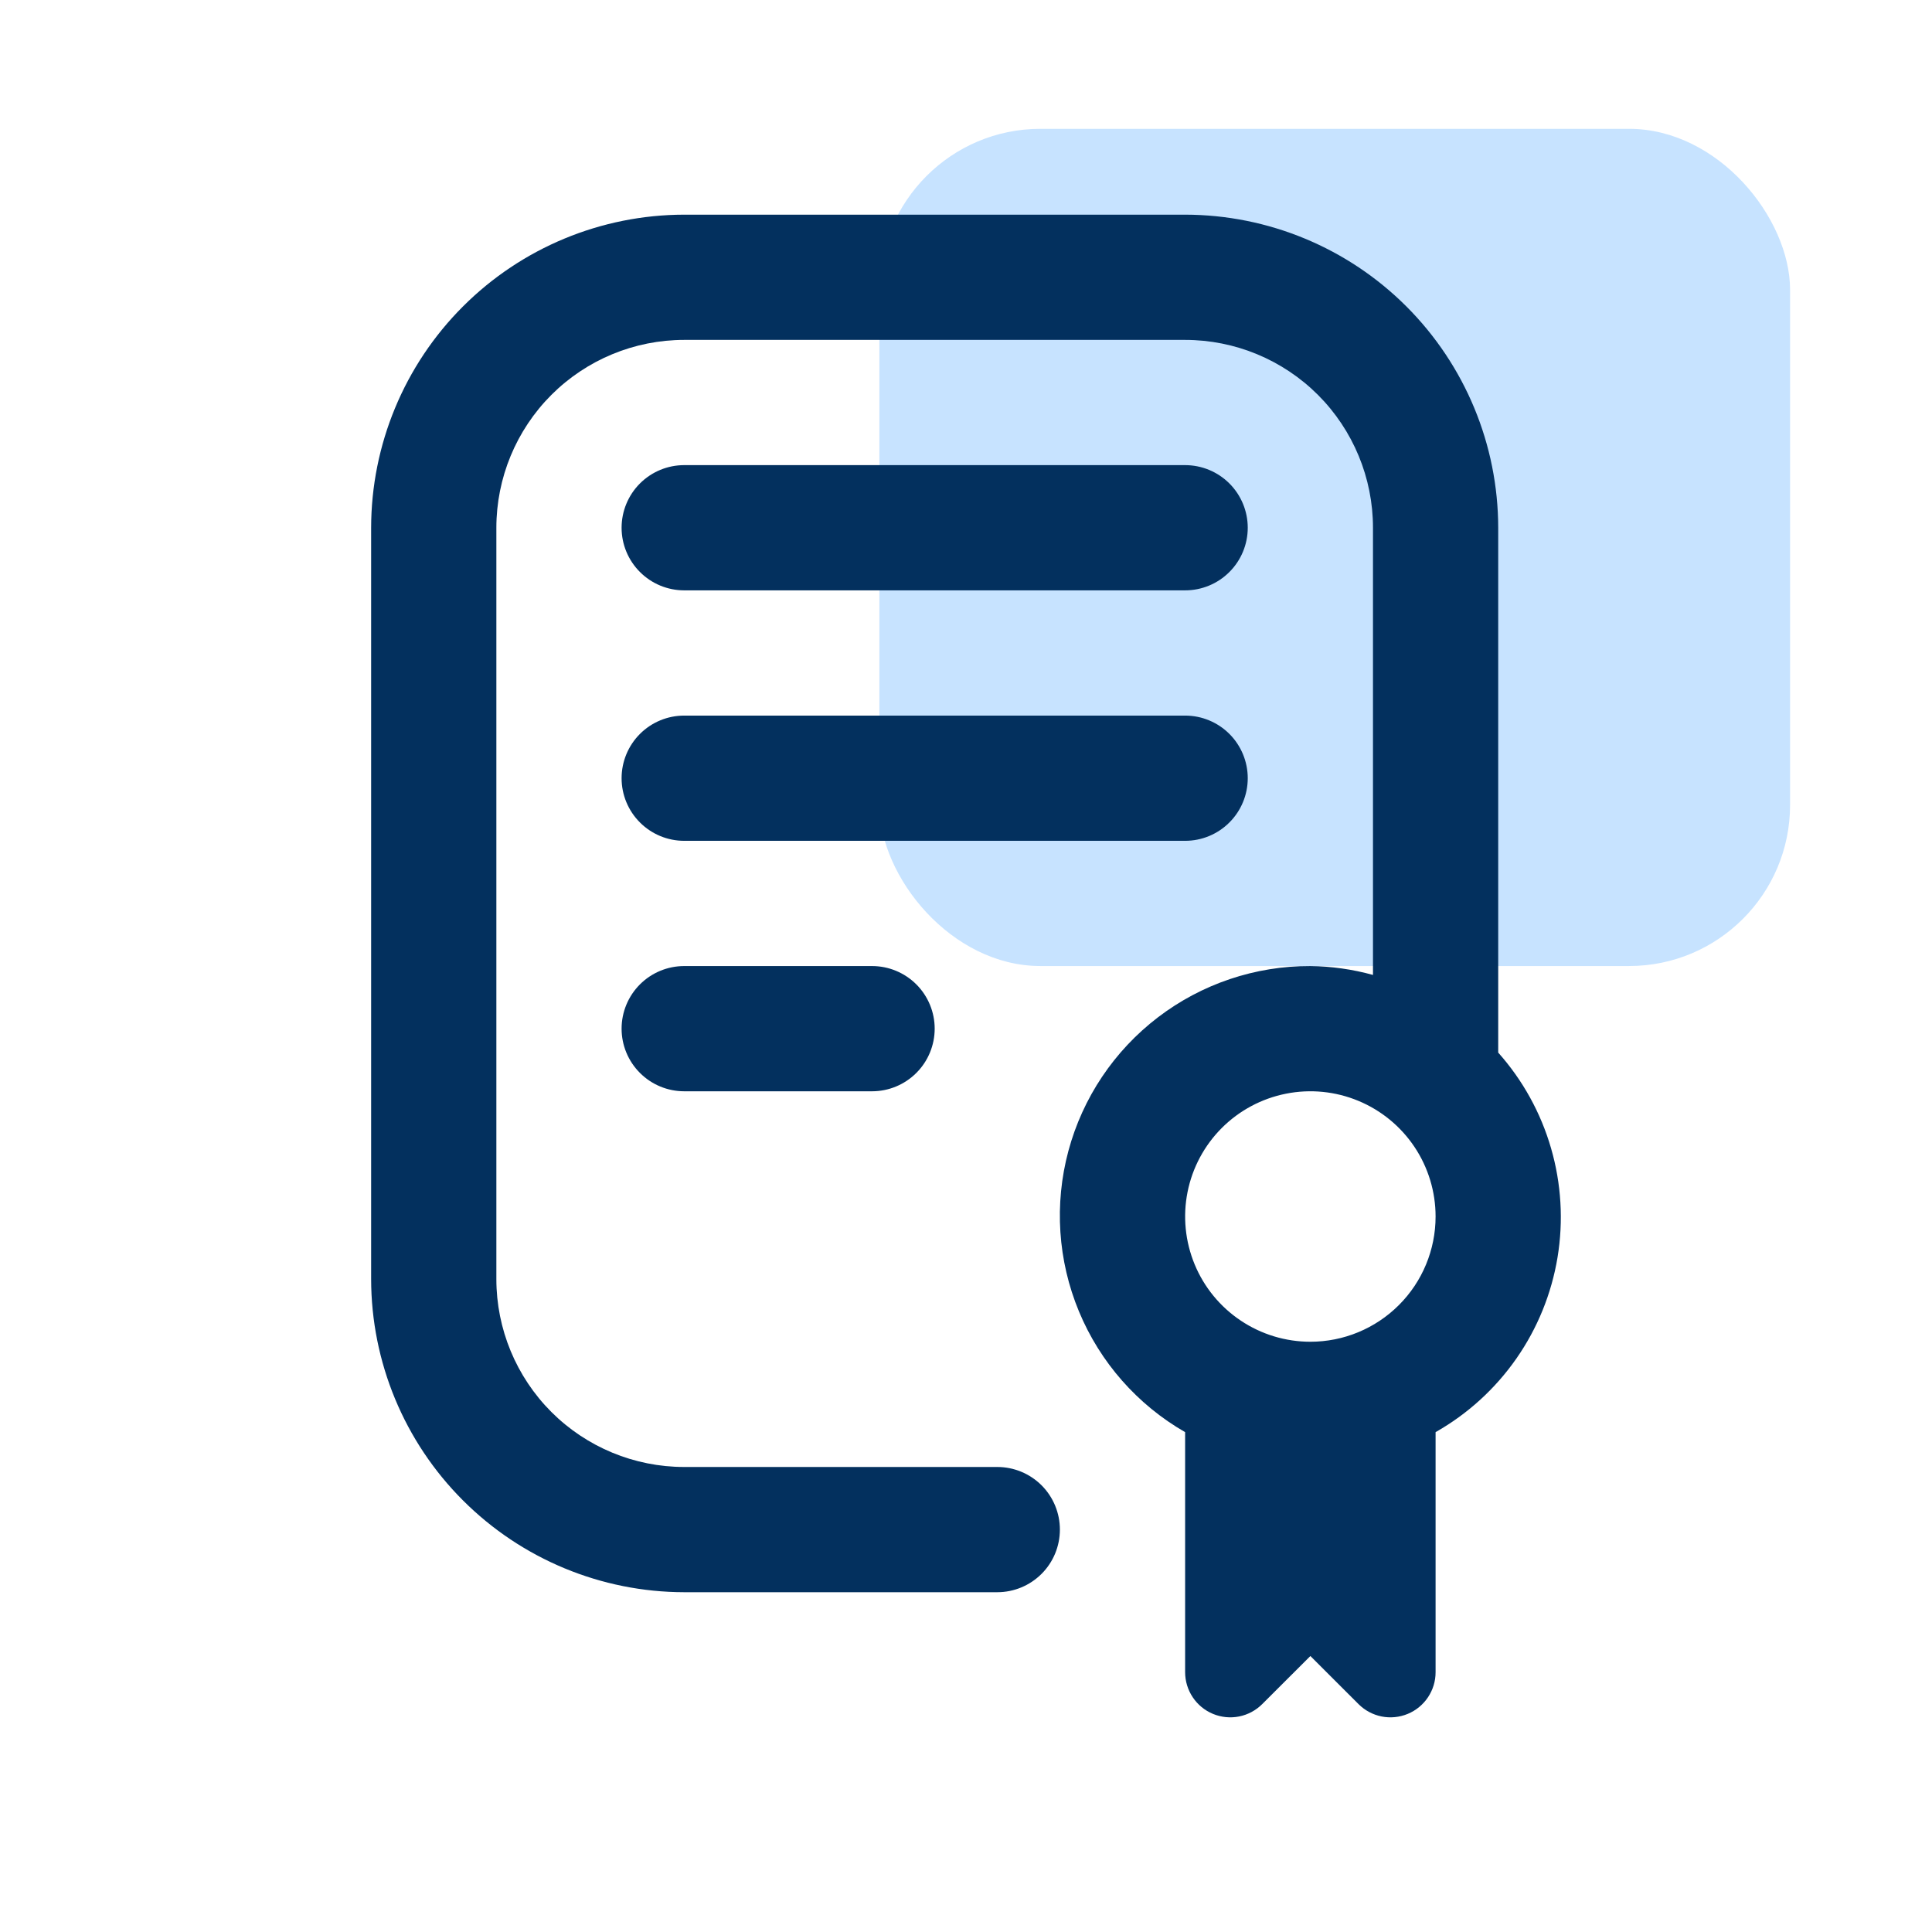 <svg width="72" height="72" viewBox="0 0 72 72" fill="none" xmlns="http://www.w3.org/2000/svg">
<rect x="32.772" y="4.801" width="33.939" height="31.2" rx="6" fill="#C7E3FF"/>
<path d="M32.499 36.002C33.118 36.002 33.711 36.248 34.149 36.685C34.587 37.123 34.833 37.717 34.833 38.335C34.833 38.954 34.587 39.548 34.149 39.985C33.711 40.423 33.118 40.669 32.499 40.669H25.498C24.88 40.669 24.286 40.423 23.849 39.985C23.411 39.548 23.165 38.954 23.165 38.335C23.165 37.717 23.411 37.123 23.849 36.685C24.286 36.248 24.88 36.002 25.498 36.002H32.499ZM46.5 29.001C46.5 28.383 46.254 27.789 45.816 27.351C45.379 26.914 44.785 26.668 44.166 26.668H25.498C24.88 26.668 24.286 26.914 23.849 27.351C23.411 27.789 23.165 28.383 23.165 29.001C23.165 29.62 23.411 30.214 23.849 30.651C24.286 31.089 24.88 31.335 25.498 31.335H44.166C44.785 31.335 45.379 31.089 45.816 30.651C46.254 30.214 46.5 29.62 46.5 29.001ZM25.498 22.001H44.166C44.785 22.001 45.379 21.755 45.816 21.317C46.254 20.88 46.5 20.286 46.5 19.668C46.5 19.049 46.254 18.455 45.816 18.017C45.379 17.58 44.785 17.334 44.166 17.334H25.498C24.88 17.334 24.286 17.58 23.849 18.017C23.411 18.455 23.165 19.049 23.165 19.668C23.165 20.286 23.411 20.88 23.849 21.317C24.286 21.755 24.88 22.001 25.498 22.001ZM53.5 53.372V62.317C53.501 62.65 53.402 62.975 53.217 63.252C53.032 63.529 52.77 63.745 52.462 63.872C52.154 63.999 51.816 64.033 51.489 63.968C51.163 63.903 50.863 63.742 50.628 63.507L48.834 61.715L47.039 63.507C46.804 63.742 46.504 63.903 46.177 63.968C45.851 64.033 45.513 63.999 45.205 63.872C44.897 63.745 44.635 63.529 44.45 63.252C44.265 62.975 44.166 62.65 44.166 62.317V53.372C42.387 52.35 40.995 50.768 40.209 48.872C39.422 46.976 39.284 44.874 39.816 42.892C40.349 40.909 41.522 39.159 43.153 37.913C44.784 36.667 46.781 35.995 48.834 36.002C49.622 36.012 50.407 36.123 51.167 36.333V19.668C51.167 17.811 50.429 16.03 49.117 14.717C47.804 13.405 46.023 12.667 44.166 12.667H25.498C23.642 12.667 21.861 13.405 20.548 14.717C19.236 16.03 18.498 17.811 18.498 19.668V47.669C18.498 49.526 19.236 51.307 20.548 52.62C21.861 53.932 23.642 54.67 25.498 54.67H37.166C37.785 54.67 38.378 54.916 38.816 55.353C39.254 55.791 39.499 56.385 39.499 57.003C39.499 57.622 39.254 58.216 38.816 58.653C38.378 59.091 37.785 59.337 37.166 59.337H25.498C22.405 59.333 19.44 58.103 17.253 55.915C15.065 53.728 13.835 50.763 13.831 47.669V19.668C13.835 16.574 15.065 13.609 17.253 11.421C19.44 9.234 22.405 8.004 25.498 8L44.166 8C47.26 8.004 50.225 9.234 52.413 11.421C54.6 13.609 55.83 16.574 55.834 19.668V39.227C56.748 40.253 57.421 41.471 57.803 42.791C58.186 44.112 58.268 45.501 58.045 46.857C57.821 48.213 57.297 49.502 56.511 50.629C55.724 51.757 54.696 52.694 53.5 53.372ZM53.5 45.336C53.5 44.413 53.227 43.511 52.714 42.743C52.201 41.976 51.472 41.377 50.619 41.024C49.767 40.671 48.828 40.578 47.923 40.759C47.018 40.939 46.186 41.383 45.533 42.036C44.881 42.688 44.436 43.52 44.256 44.425C44.076 45.331 44.169 46.269 44.522 47.122C44.875 47.975 45.473 48.703 46.241 49.216C47.008 49.729 47.91 50.003 48.834 50.003C50.071 50.003 51.258 49.511 52.133 48.636C53.009 47.761 53.5 46.574 53.5 45.336Z" fill="#03305E"/>
</svg>
